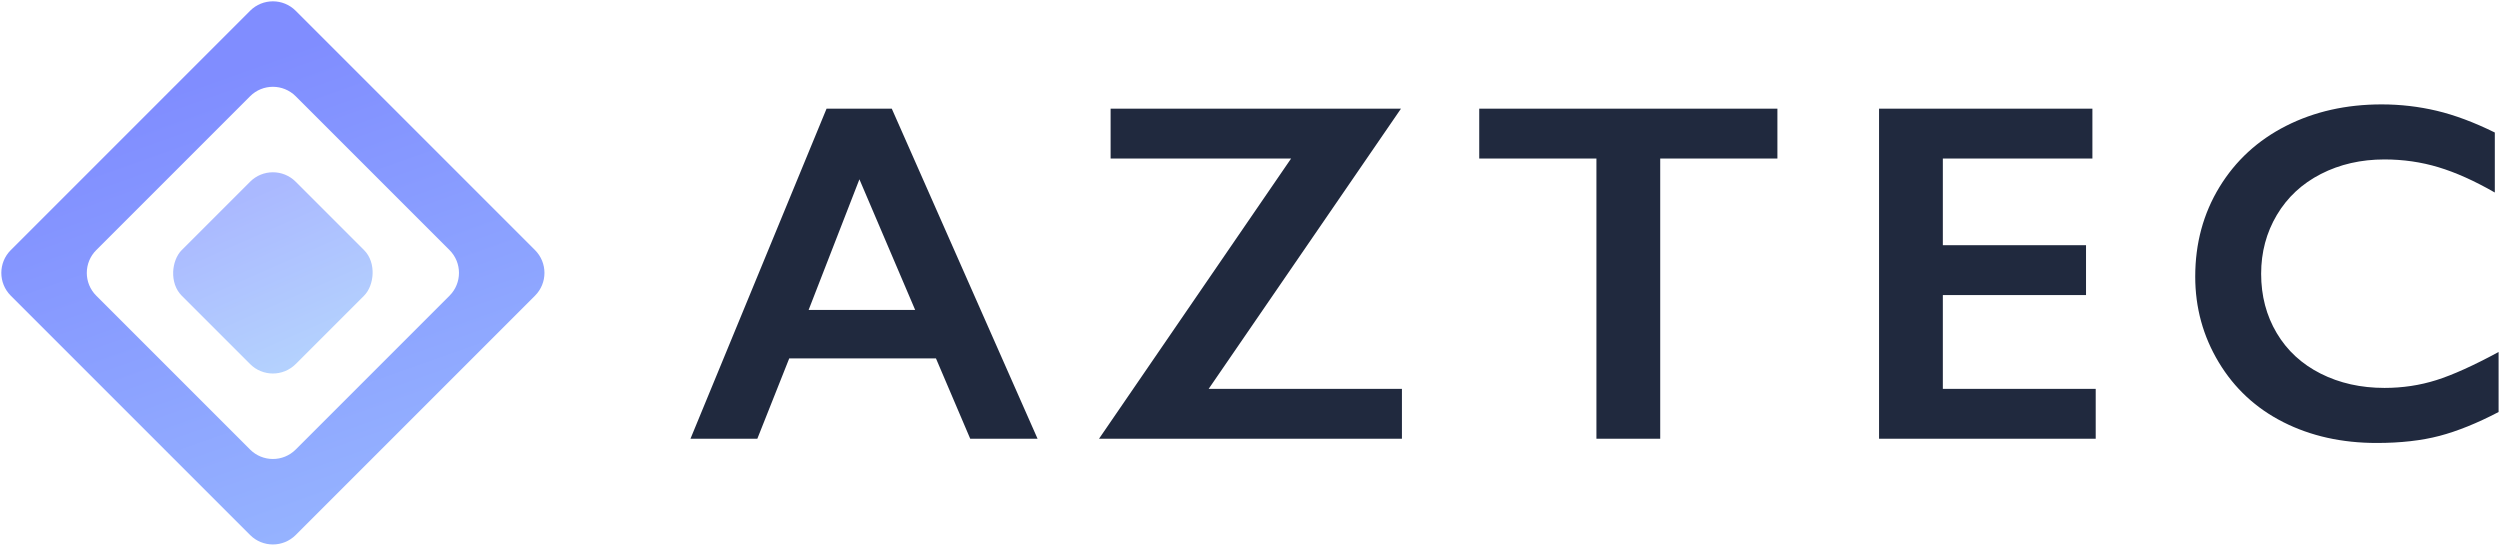 <svg width="1365" height="298" xmlns="http://www.w3.org/2000/svg"><defs><linearGradient x1="10.432%" y1="14.832%" x2="162.99%" y2="87.509%" id="a"><stop stop-color="#808DFF" offset="0%"/><stop stop-color="#9FC4FF" offset="100%"/><stop stop-color="#7174FF" offset="100%"/></linearGradient><linearGradient x1="10.432%" y1="14.832%" x2="121.235%" y2="57.684%" id="b"><stop stop-color="#5270FF" offset="0%"/><stop stop-color="#68A7FC" offset="100%"/><stop stop-color="#7174FF" offset="100%"/></linearGradient></defs><g transform="translate(-7 -7)" fill="none" fill-rule="evenodd"><path d="M493.911 66.322l79.596 180.219H536.74l-18.706-43.862h-80.111l-17.416 43.862H384l74.306-180.219h35.605zm-45.409 109.911h58.18l-30.444-71.339-27.736 71.34zm323.437-109.91L666.929 219.32h105.526v27.22H607.072l104.88-153h-98.559V66.323H771.94zm205.527 0v27.219H913.48V246.54h-34.83v-153h-63.987V66.323h162.803zm171.987 0v27.219h-81.66v47.344h78.177v27.22h-78.177v51.215h83.466v27.22h-118.297V66.322h116.49zM1307.378 64c10.234 0 20.253 1.161 30.058 3.483 9.804 2.322 20.382 6.278 31.735 11.868v32.767c-11.095-6.364-21.35-10.965-30.768-13.803-9.417-2.838-19.243-4.257-29.477-4.257-12.815 0-24.382 2.644-34.702 7.934-10.32 5.289-18.34 12.75-24.06 22.382-5.719 9.632-8.578 20.34-8.578 32.122 0 12.04 2.838 22.833 8.514 32.38 5.676 9.546 13.674 16.92 23.995 22.124 10.32 5.203 21.93 7.805 34.83 7.805 9.891 0 19.33-1.42 28.317-4.257 8.988-2.839 20.318-7.956 33.993-15.352v32.767c-11.697 6.106-22.447 10.45-32.251 13.03-9.805 2.58-21.243 3.87-34.315 3.87-19.007 0-35.992-3.784-50.957-11.353-14.964-7.568-26.725-18.469-35.282-32.702-8.558-14.234-12.836-29.822-12.836-46.764 0-18.147 4.407-34.444 13.223-48.893 8.815-14.448 20.941-25.585 36.379-33.412C1270.633 67.913 1288.027 64 1307.378 64z" fill="#20293E" fill-rule="nonzero"/><path d="M63.6 46h184.8c9.72 0 17.6 7.88 17.6 17.6v184.8c0 9.72-7.88 17.6-17.6 17.6H63.6c-9.72 0-17.6-7.88-17.6-17.6V63.6C46 53.88 53.88 46 63.6 46zm33 33C86.88 79 79 86.88 79 96.6v118.8c0 9.72 7.88 17.6 17.6 17.6h118.8c9.72 0 17.6-7.88 17.6-17.6V96.6c0-9.72-7.88-17.6-17.6-17.6H96.6z" fill="url(#a)" transform="rotate(45 156 156)"/><rect fill="url(#b)" opacity=".491" transform="rotate(45 156 156)" x="112" y="112" width="88" height="88" rx="17.6"/></g></svg>